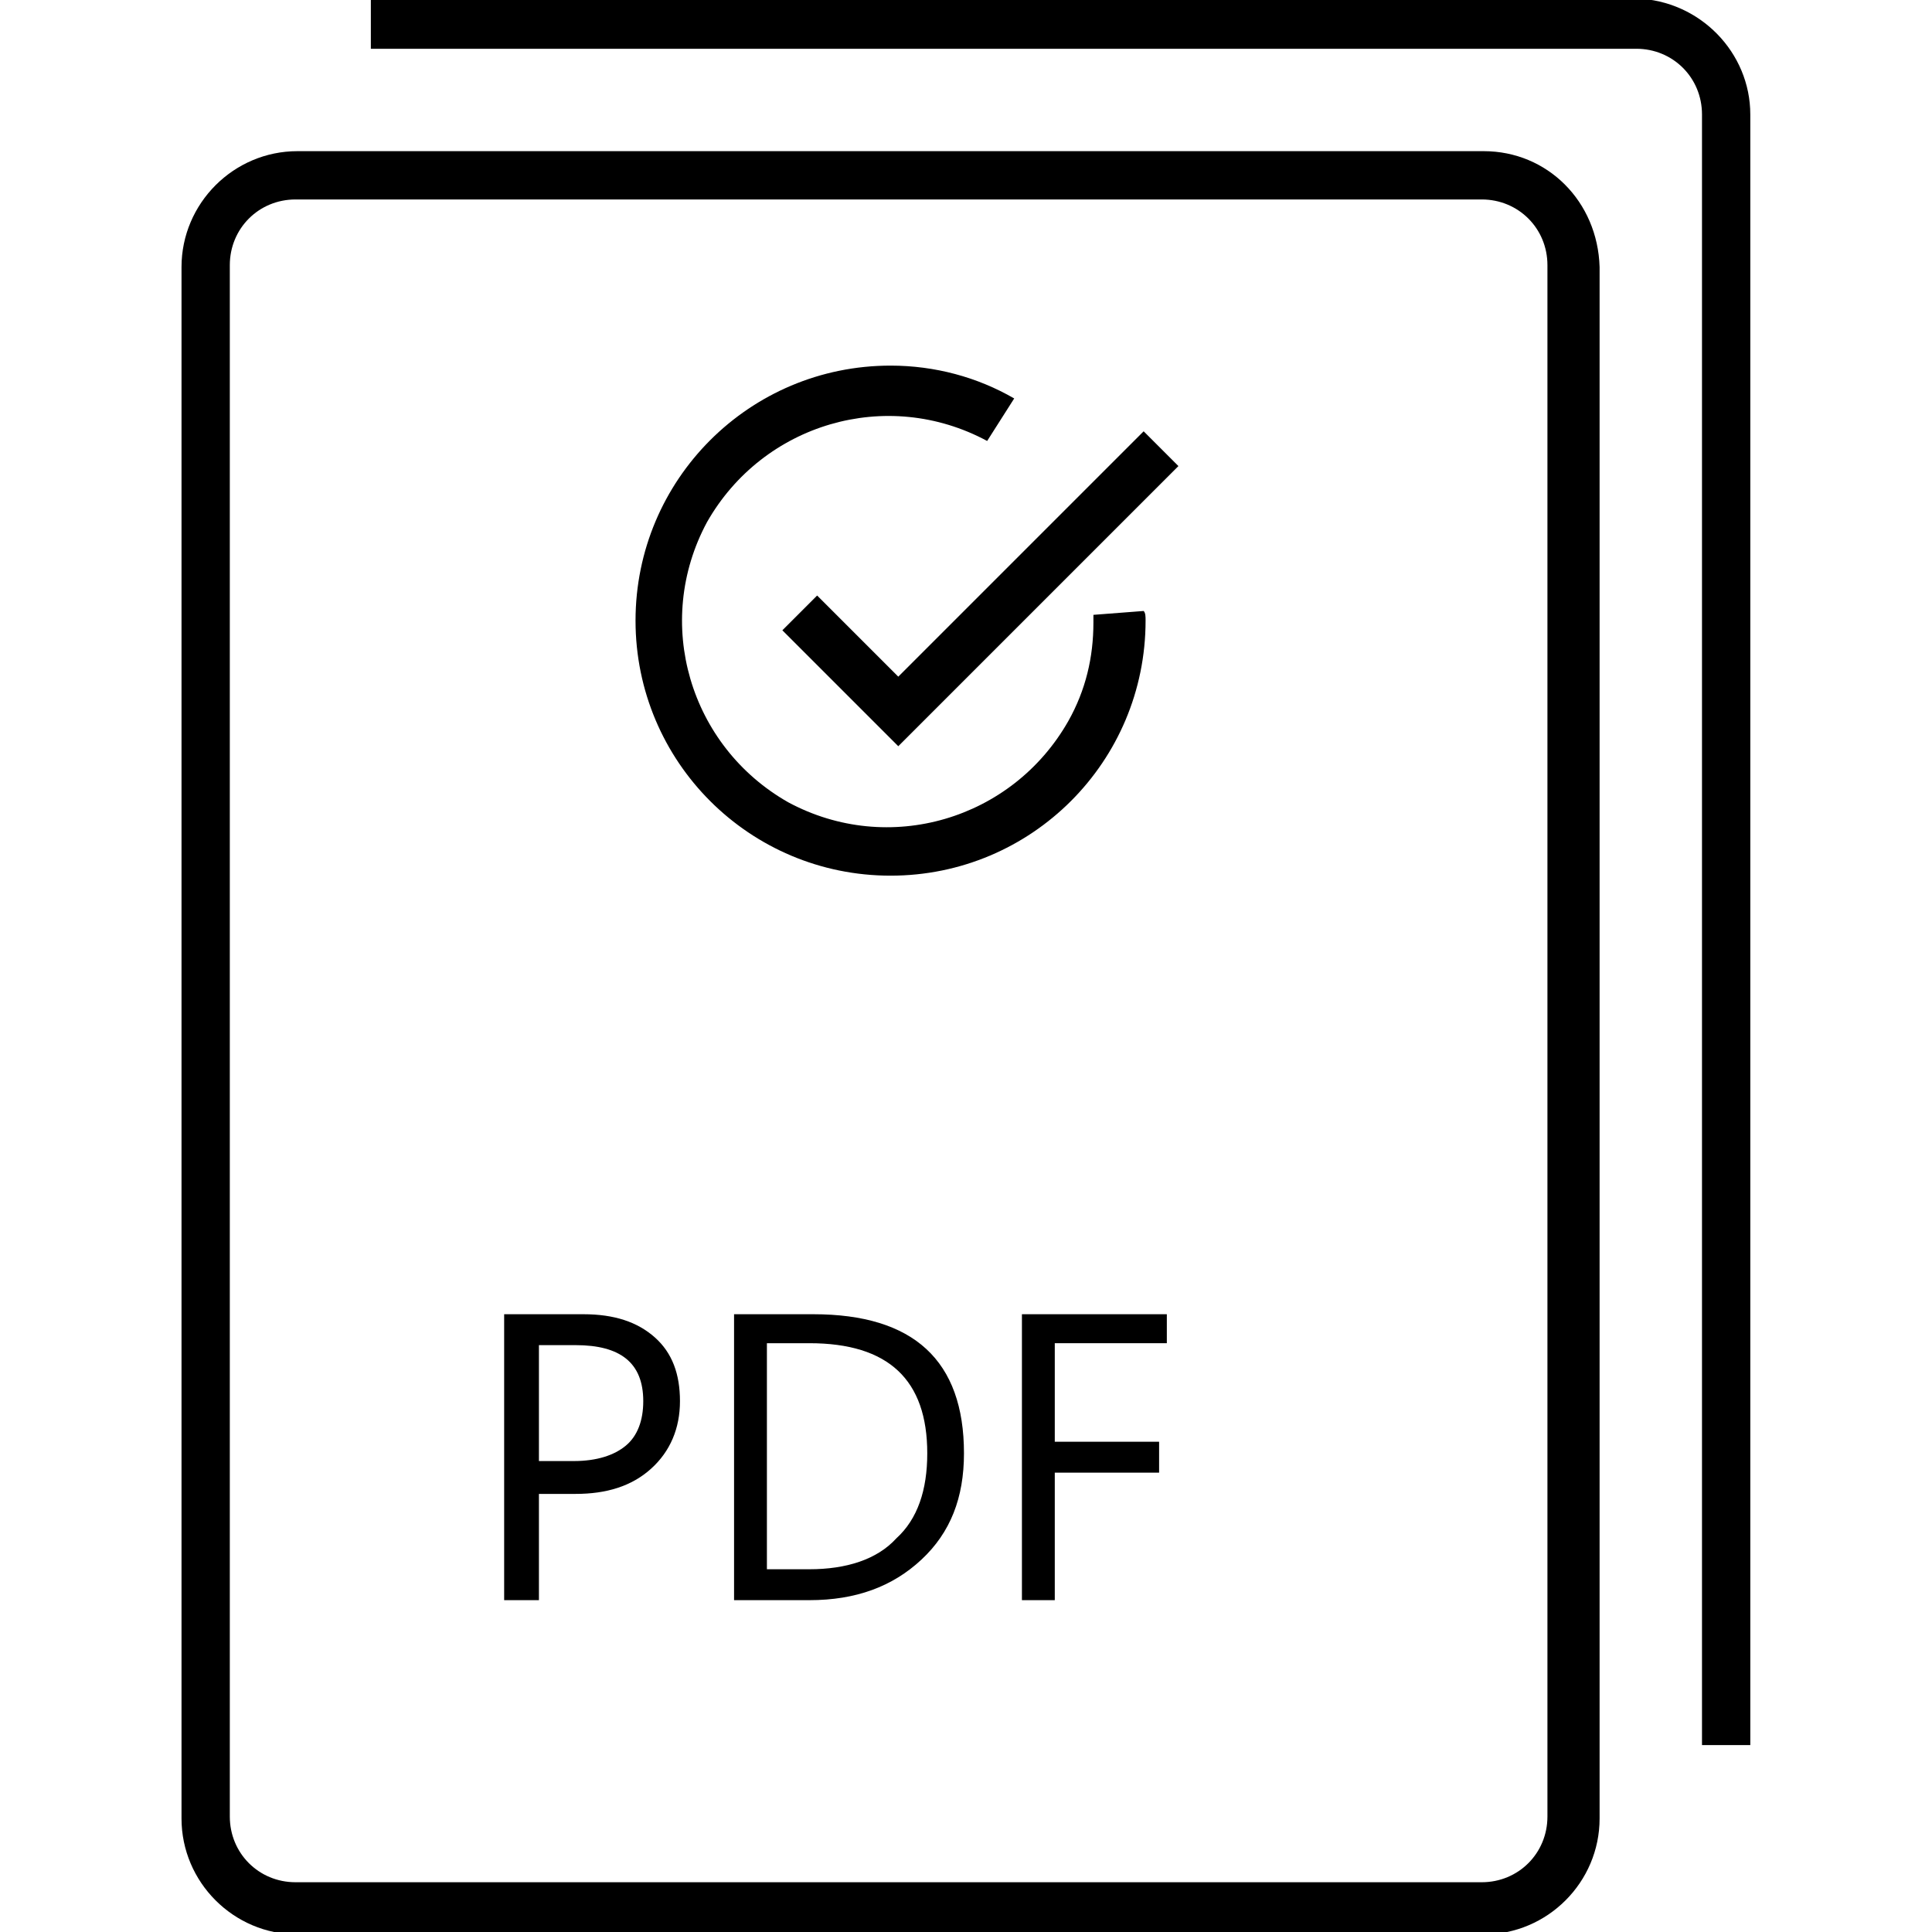 <?xml version="1.0" encoding="utf-8"?>
<!-- Generator: Adobe Illustrator 24.2.3, SVG Export Plug-In . SVG Version: 6.00 Build 0)  -->
<svg version="1.1" id="レイヤー_1" xmlns="http://www.w3.org/2000/svg" xmlns:xlink="http://www.w3.org/1999/xlink" x="0px"
	 y="0px" viewBox="0 0 100 100" style="enable-background:new 0 0 100 100;" xml:space="preserve">
<style type="text/css">
	.st0{fill:none;}
	.st1{enable-background:new    ;}
</style>
<g id="グループ_3363" transform="translate(-741.905 -5460.176)">
	<g id="グループ_3362">
		<g id="グループ_3356">
			<g id="グループ_3352">
				<path id="パス_5717" d="M802.9,5484.3l-14.5,14.5l-6-6l1.8-1.8l4.2,4.2l12.7-12.7L802.9,5484.3z"/>
			</g>
			<g id="グループ_3353">
				<path id="パス_5718" d="M818.7,5468h-61.4c-3.3,0-6,2.7-6,6v80.3c0,3.3,2.7,6,6,6h61.4c3.3,0,6-2.7,6-6v-80.3
					C824.6,5470.6,822,5468,818.7,5468z M822,5554.2c0,1.9-1.5,3.4-3.4,3.4h-61.4c-1.9,0-3.4-1.5-3.4-3.4c0,0,0,0,0,0v-80.3
					c0-1.9,1.5-3.4,3.4-3.4h61.4c1.9,0,3.4,1.5,3.4,3.4V5554.2z"/>
			</g>
			<g id="グループ_3354">
				<path id="パス_5719" d="M832.5,5466.1v84.4H830v-84.4c0-1.9-1.5-3.4-3.4-3.4h-65.5v-2.6h65.5
					C829.9,5460.2,832.5,5462.9,832.5,5466.1z"/>
			</g>
			<g id="グループ_3355">
				<path id="パス_5720" d="M801.2,5492.3c0,7.3-5.9,13.2-13.2,13.2c-7.3,0-13.2-5.9-13.2-13.2c0-7.3,5.9-13.2,13.2-13.2
					c2.3,0,4.5,0.6,6.4,1.7l-1.4,2.2c-5.2-2.8-11.6-0.9-14.5,4.2c-2.8,5.2-0.9,11.6,4.2,14.5c5.2,2.8,11.6,0.9,14.5-4.2
					c0.9-1.6,1.3-3.3,1.3-5.1v-0.4l2.6-0.2C801.2,5491.9,801.2,5492.1,801.2,5492.3z"/>
			</g>
		</g>
		<g id="グループ_3361">
			<g id="グループ_3358">
				<path id="パス_5723" class="st0" d="M824.6,5554.2c0,3.3-2.7,6-6,6h-61.4c-3.3,0-6-2.7-6-6v-80.3c0-3.3,2.7-6,6-6h61.4
					c3.3,0,5.9,2.7,6,6V5554.2z"/>
				<path id="パス_5724" class="st0" d="M818.7,5470.6h-61.4c-1.9,0-3.4,1.5-3.4,3.4v80.3c0,1.9,1.5,3.4,3.4,3.4c0,0,0,0,0,0h61.4
					c1.9,0,3.4-1.5,3.4-3.4v-80.3C822,5472.1,820.5,5470.6,818.7,5470.6z"/>
				<path id="パス_5727" class="st0" d="M782.3,5492.8l1.8-1.8l4.2,4.2l12.7-12.7l1.8,1.8l-14.5,14.5L782.3,5492.8z"/>
			</g>
			<g id="グループ_3359">
				<path id="パス_5729" class="st0" d="M832.5,5550.5H830v-84.4c0-1.9-1.5-3.4-3.4-3.4h-65.5v-2.6h65.5c3.3,0,6,2.7,6,6V5550.5z"
					/>
			</g>
			<g id="グループ_3360">
				<path id="パス_5732" class="st0" d="M787.9,5505.6c-7.3,0-13.2-5.9-13.2-13.3s5.9-13.2,13.3-13.2c2.3,0,4.5,0.6,6.5,1.7
					l-1.4,2.2c-5.2-2.8-11.6-0.9-14.5,4.2s-0.9,11.6,4.2,14.5c5.2,2.8,11.6,0.9,14.5-4.2c0.9-1.6,1.3-3.3,1.3-5.1v-0.4l2.6-0.2
					c0,0.2,0,0.5,0,0.7C801.2,5499.6,795.3,5505.6,787.9,5505.6z"/>
			</g>
		</g>
	</g>
	<g class="st1">
		<path d="M769.8,5537.4v5.6H768v-14.8h4.1c1.6,0,2.8,0.4,3.7,1.2s1.3,1.9,1.3,3.3c0,1.4-0.5,2.6-1.5,3.5c-1,0.9-2.3,1.3-3.9,1.3
			H769.8z M769.8,5529.7v6.1h1.8c1.2,0,2.1-0.3,2.7-0.8c0.6-0.5,0.9-1.3,0.9-2.3c0-2-1.2-2.9-3.5-2.9H769.8z"/>
		<path d="M779.9,5543v-14.8h4.1c5.2,0,7.8,2.4,7.8,7.2c0,2.3-0.7,4.1-2.2,5.5c-1.5,1.4-3.4,2.1-5.8,2.1H779.9z M781.6,5529.7v11.7
			h2.2c1.9,0,3.5-0.5,4.5-1.6c1.1-1,1.6-2.5,1.6-4.4c0-3.8-2-5.7-6.1-5.7H781.6z"/>
		<path d="M802.3,5529.7h-5.8v5.1h5.4v1.6h-5.4v6.6h-1.7v-14.8h7.5V5529.7z"/>
	</g>
</g>
</svg>
